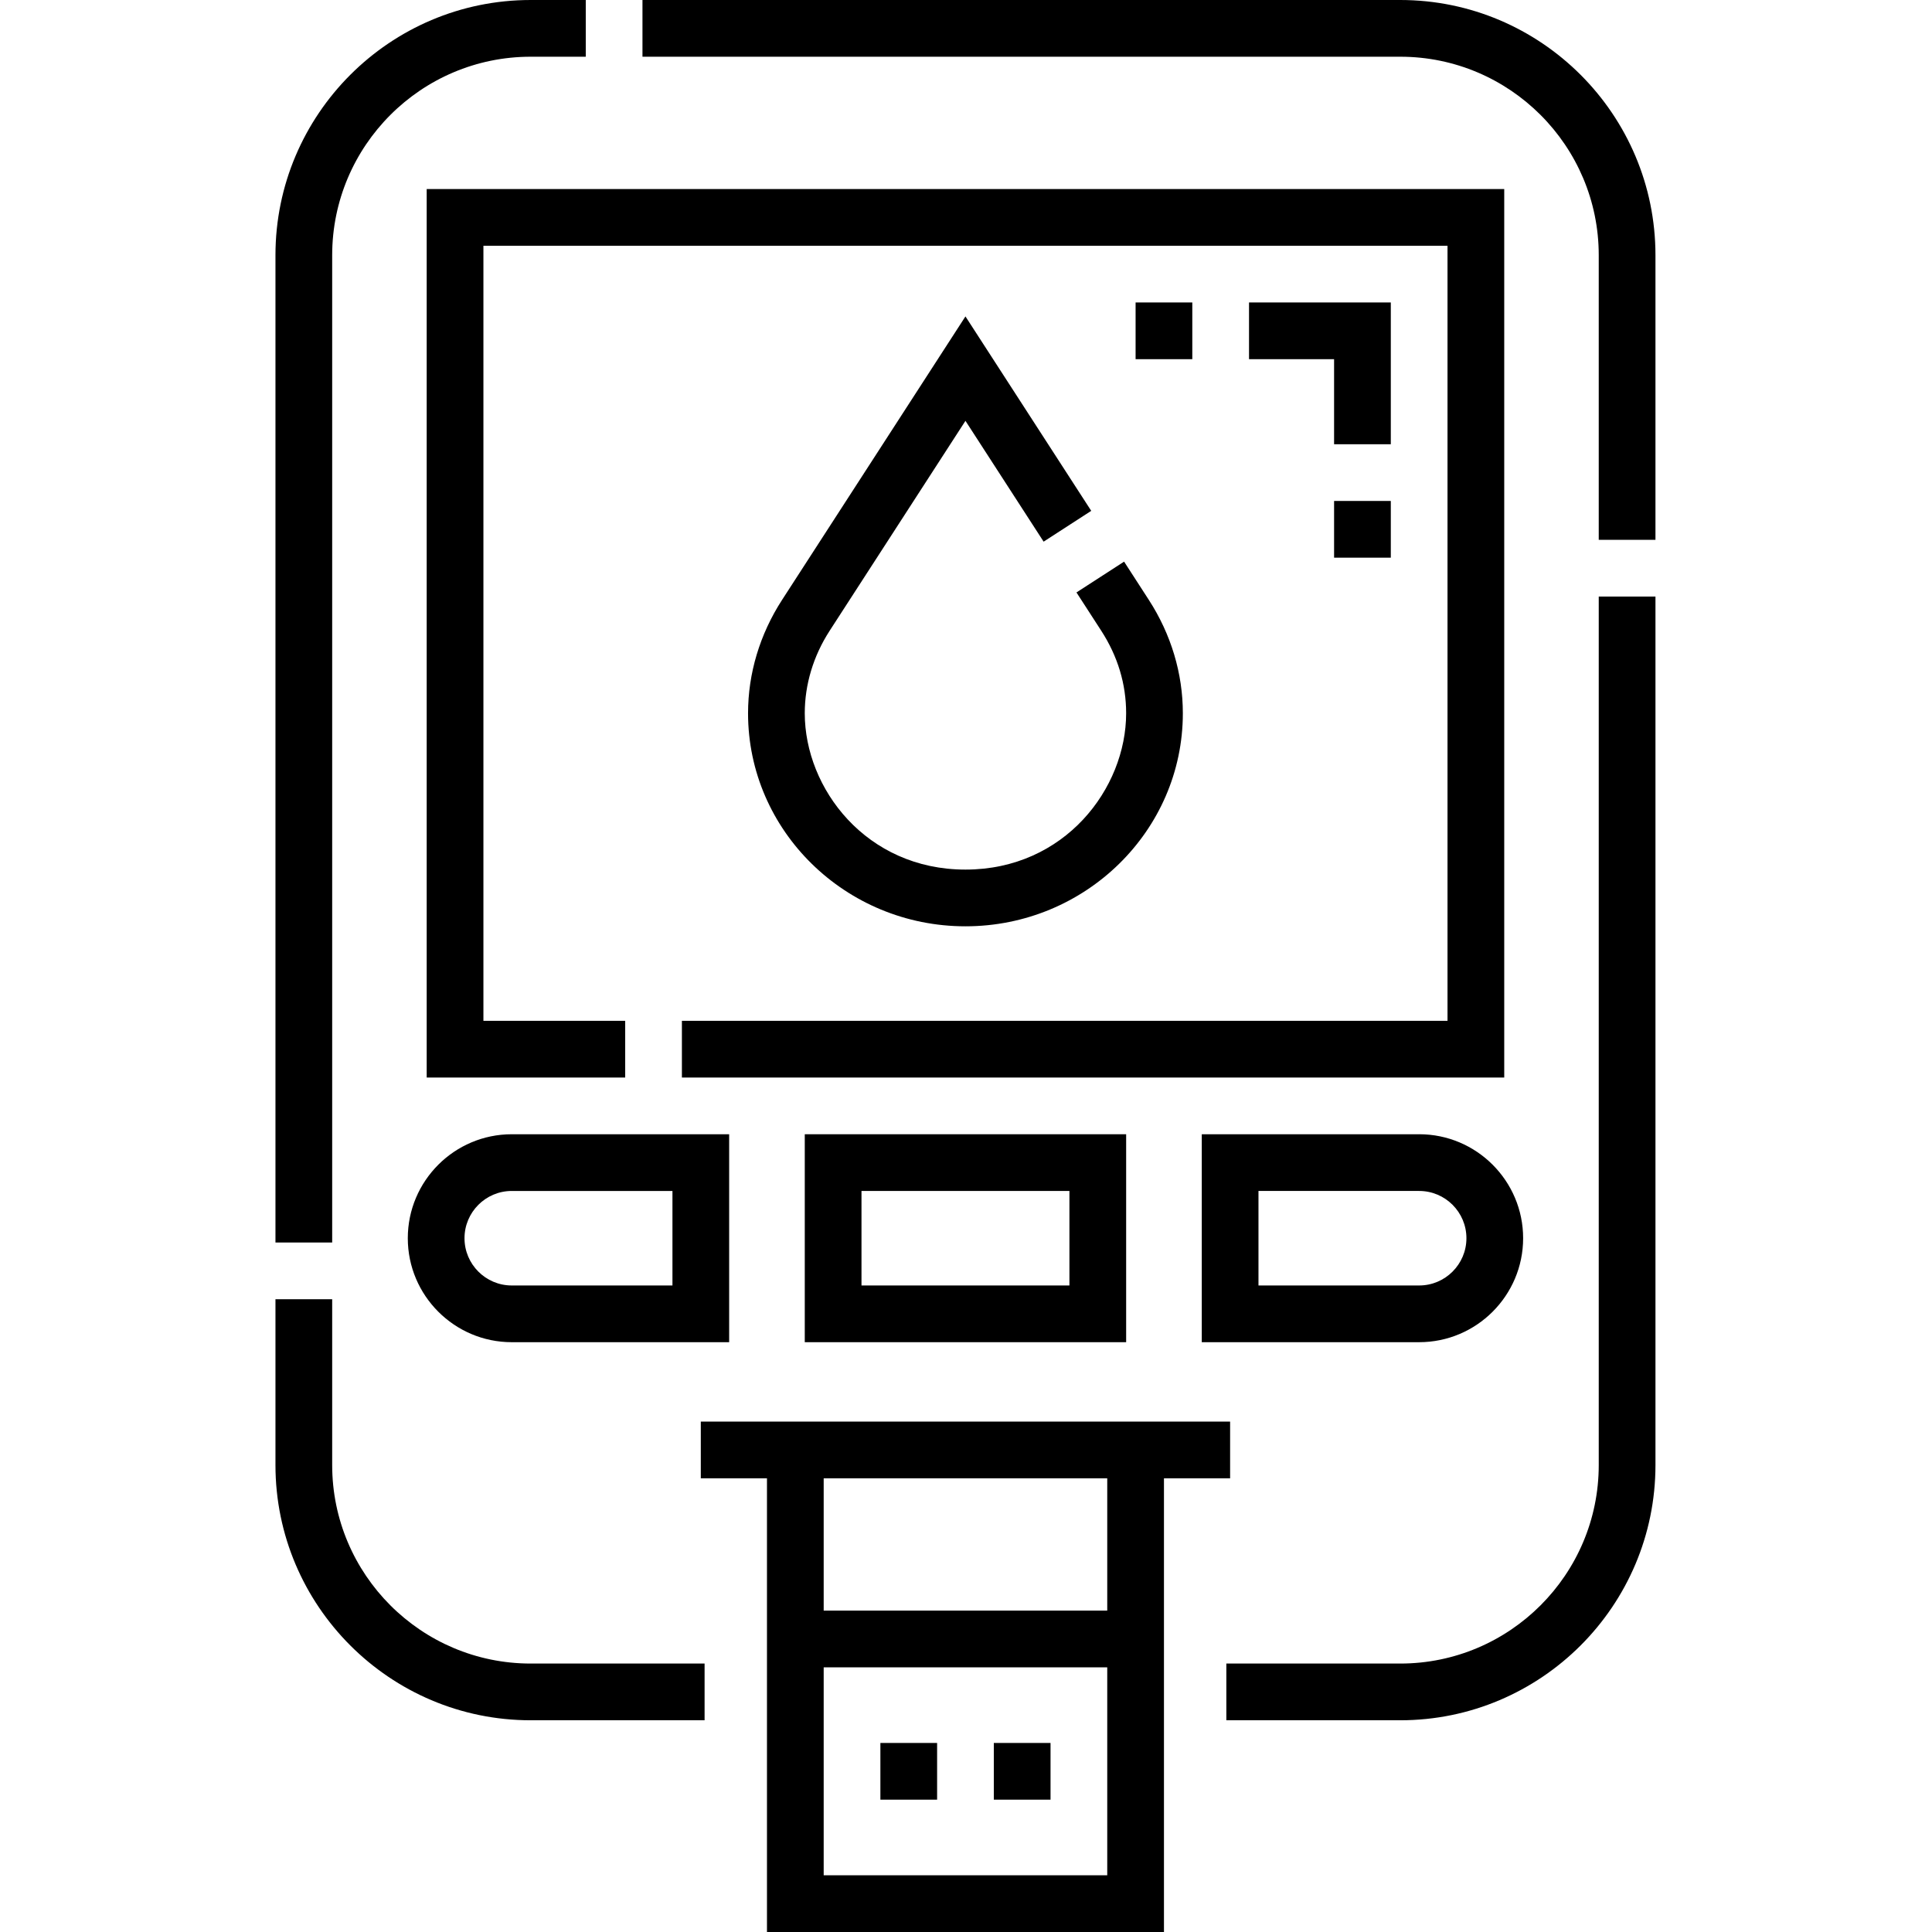 <?xml version="1.0" encoding="UTF-8"?> <svg xmlns="http://www.w3.org/2000/svg" height="512pt" viewBox="-73 0 512 512" width="512pt"><path d="m350.684 388.258c0 29.004-23.598 52.602-52.602 52.602h-46.09v15.031h46.09c37.293 0 67.633-30.34 67.633-67.633v-230.16h-15.031zm0 0"></path><path d="m298.082 0h-200.82v15.031h200.82c29.004 0 52.602 23.598 52.602 52.602v75.434h15.031v-75.434c0-37.293-30.34-67.633-67.633-67.633zm0 0"></path><path d="m15.031 67.633c0-29.004 23.598-52.602 52.602-52.602h14.602v-15.031h-14.602c-37.293 0-67.633 30.34-67.633 67.633v261.648h15.031zm0 0"></path><path d="m15.031 388.258v-43.945h-15.031v43.945c0 37.293 30.34 67.633 67.633 67.633h46.09v-15.031h-46.09c-29.004 0-52.602-23.598-52.602-52.602zm0 0"></path><path d="m40.078 285.559h52.602v-15.031h-37.57v-205.398h255.496v205.398h-202.895v15.031h217.926v-235.461h-285.559zm0 0"></path><path d="m225.441 355.695v-55.109h-85.168v55.109zm-70.137-40.078h55.105v25.047h-55.105zm0 0"></path><path d="m35.07 328.141c0 15.191 12.359 27.555 27.551 27.555h57.613v-55.109h-57.613c-15.191 0-27.551 12.363-27.551 27.555zm70.137 12.523h-42.586c-6.906 0-12.523-5.617-12.523-12.523s5.617-12.523 12.523-12.523h42.586zm0 0"></path><path d="m303.094 300.586h-57.613v55.109h57.613c15.191 0 27.551-12.363 27.551-27.555s-12.359-27.555-27.551-27.555zm0 40.078h-42.586v-25.047h42.586c6.906 0 12.523 5.617 12.523 12.523s-5.617 12.523-12.523 12.523zm0 0"></path><path d="m182.855 111.527 20.715 32.016 12.617-8.164-33.332-51.523-48.598 75.121c-5.898 9.117-9.016 19.508-9.016 30.043 0 31.133 25.848 56.461 57.613 56.461 31.77 0 57.613-25.328 57.613-56.461 0-10.539-3.113-20.926-9.016-30.043l-6.555-10.137-12.621 8.164 6.559 10.137c4.383 6.773 6.605 14.133 6.605 21.879 0 19.926-16.281 41.43-42.586 41.43-26.301 0-42.582-21.504-42.582-41.43 0-7.633 2.281-15.199 6.605-21.879zm0 0"></path><path d="m252.992 376.734h-140.273v15.031h17.535v120.234h105.207v-120.234h17.531zm-32.562 120.234h-75.145v-55.105h75.145zm0-70.137h-75.145v-35.066h75.145zm0 0"></path><path d="m227.945 80.156h15.027v15.031h-15.027zm0 0"></path><path d="m280.547 132.758h15.031v15.031h-15.031zm0 0"></path><path d="m295.578 80.156h-37.574v15.031h22.543v22.543h15.031zm0 0"></path><path d="m160.312 461.902h15.031v15.027h-15.031zm0 0"></path><path d="m190.371 461.902h15.031v15.027h-15.031zm0 0"></path></svg> 